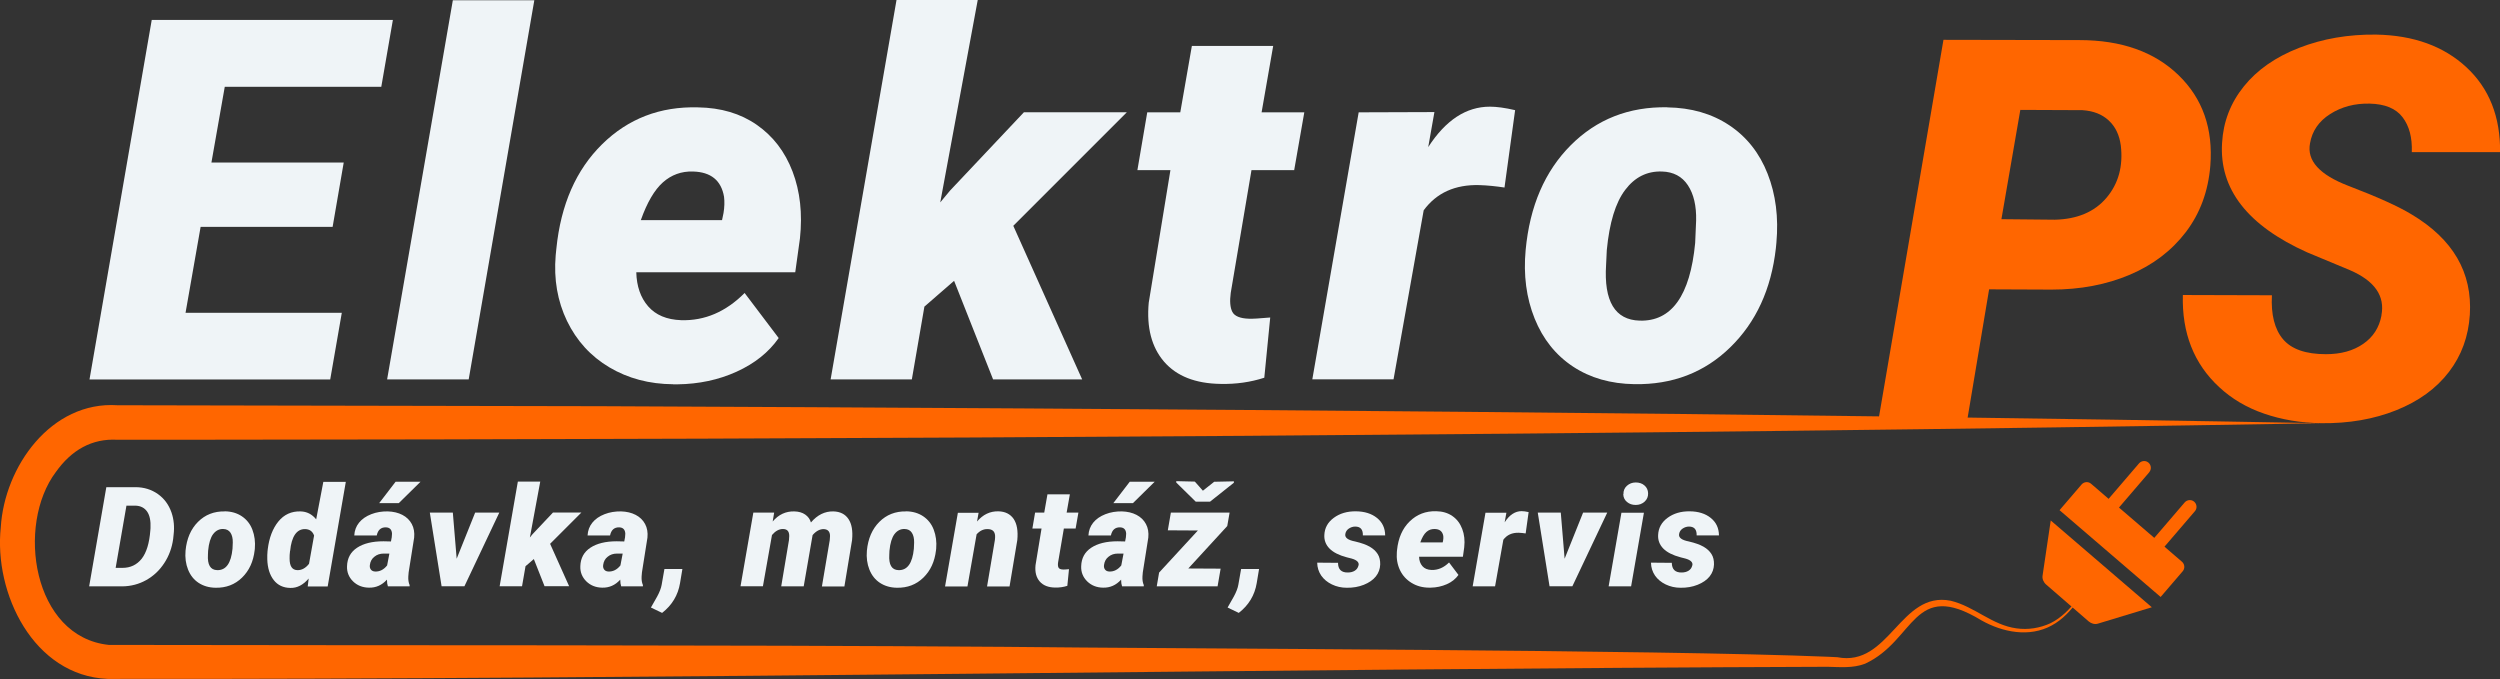 <?xml version="1.0" encoding="UTF-8"?><svg id="Layer_2" xmlns="http://www.w3.org/2000/svg" viewBox="0 0 286.86 77.93"><rect x="0" y="0" width="286.86" height="77.93" fill="#333333" stroke="none"/><defs><style>.cls-1{fill:#eff4f7;}.cls-2{fill:#f60;}</style></defs><g id="Logo_5"><g id="Line"><path class="cls-2" d="M266.31,48.56c-80.23,1.39-166.48,1.84-246.65,1.9,0,0-4.11,0-4.11,0h-2.06c-2.97-.17-5.3,1.2-7.08,3.7-4.58,6.09-2.67,18.93,6.08,19.84,33.32,.07,69.54-.02,102.7,.22,20.43,.23,74.91,.32,94.59,1.14,0,0,1.04,.05,1.04,.05,5.98,1.17,7.21-7.63,13.01-6.48,2.76,.67,4.75,2.8,7.55,3.17,1.31,.19,2.7-.03,3.9-.59,2.48-1.23,3.77-3.9,5.48-5.95-1.67,2.15-2.83,4.85-5.34,6.21-2.56,1.4-5.63,.78-8.05-.58-7.9-4.81-7.57,2.3-13.37,4.97-1.38,.53-2.87,.38-4.29,.35-63.14,.21-134.37,1.46-197.35,1.39C3.83,77.54-.72,68.07,.09,60.5c.42-6.94,5.76-14.5,13.4-14,13.69,.02,41.49,.08,55.5,.11,62.83,.27,134.45,.79,197.32,1.95h0Z"/></g><g id="Sluzby"><path class="cls-1" d="M10.23,67.28l1.97-11.38h3.34c.98,0,1.84,.27,2.58,.79,.73,.52,1.25,1.23,1.56,2.12,.27,.79,.35,1.64,.24,2.55l-.05,.48c-.14,1.02-.48,1.95-1.02,2.77-.54,.83-1.23,1.48-2.07,1.95-.84,.47-1.76,.71-2.73,.72h-3.82Zm4.28-9.27l-1.24,7.15h.78c.92,0,1.65-.35,2.21-1.05,.55-.71,.88-1.79,.99-3.25l.02-.26c.04-.83-.09-1.47-.39-1.9-.3-.43-.74-.66-1.34-.68h-1.02Z"/><path class="cls-1" d="M25.79,58.67c.75,.01,1.41,.2,1.96,.57,.55,.37,.96,.88,1.21,1.54s.35,1.39,.28,2.19l-.02,.17c-.15,1.3-.63,2.34-1.45,3.14-.82,.8-1.83,1.18-3.03,1.16-.75-.01-1.4-.2-1.95-.56-.55-.36-.95-.87-1.21-1.52-.26-.65-.36-1.38-.29-2.17,.13-1.39,.61-2.49,1.43-3.31,.82-.82,1.84-1.22,3.06-1.2Zm-1.91,4.52l-.02,.46c-.07,1.16,.28,1.75,1.06,1.77,1.01,.03,1.6-.79,1.76-2.46l.03-.71c.01-.47-.08-.84-.26-1.12-.19-.28-.46-.42-.82-.43-.47-.02-.86,.18-1.17,.58-.3,.4-.5,1.04-.58,1.91Z"/><path class="cls-1" d="M30.72,63.04c.16-1.33,.57-2.4,1.22-3.2,.65-.8,1.5-1.19,2.55-1.16,.72,.02,1.31,.32,1.79,.91l.82-4.3h2.58l-2.08,12h-2.29l.11-.91c-.63,.74-1.33,1.1-2.1,1.08-.81-.01-1.45-.31-1.91-.9-.46-.59-.71-1.38-.74-2.38-.01-.33,0-.65,.03-.96l.02-.16Zm2.56,.18c-.04,.33-.06,.62-.05,.88,0,.86,.29,1.3,.88,1.32,.5,.02,.96-.23,1.35-.73l.58-3.24c-.17-.48-.52-.73-1.03-.74-.48-.01-.87,.2-1.16,.62-.29,.42-.48,1.06-.56,1.89Z"/><path class="cls-1" d="M44.51,67.28c-.07-.2-.11-.46-.11-.77-.58,.64-1.27,.94-2.07,.92-.73-.01-1.34-.25-1.83-.73-.48-.48-.71-1.06-.68-1.74,.03-.92,.41-1.62,1.15-2.11,.74-.49,1.75-.74,3.03-.74l.86,.02,.09-.48,.03-.41c-.02-.47-.26-.72-.71-.73-.56-.01-.91,.3-1.04,.93h-2.58c.03-.56,.21-1.05,.55-1.47,.34-.42,.81-.74,1.4-.97,.59-.23,1.22-.33,1.89-.32,.64,.02,1.2,.15,1.68,.4,.48,.25,.84,.6,1.08,1.05,.24,.45,.33,.97,.27,1.56l-.63,3.98-.04,.48c-.02,.39,.03,.71,.15,.98v.15h-2.51Zm-1.47-1.7c.53,.02,.99-.21,1.38-.7l.26-1.36h-.66c-.41,0-.77,.12-1.06,.36-.3,.23-.47,.55-.52,.95-.03,.21,.01,.39,.12,.53,.11,.14,.27,.21,.49,.22Zm2.34-10.3h2.87l-2.49,2.45h-2.25s1.88-2.45,1.88-2.45Z"/><path class="cls-1" d="M52.4,64.11l2.12-5.29h2.77l-4,8.45h-2.62l-1.35-8.45h2.64l.44,5.29Z"/><path class="cls-1" d="M61.24,64.16l-.94,.81-.4,2.3h-2.57l2.09-12.01h2.57l-1.19,6.41,.31-.38,2.34-2.48h3.26l-3.59,3.59,2.18,4.86h-2.82l-1.23-3.12Z"/><path class="cls-1" d="M71.28,67.28c-.07-.2-.11-.46-.11-.77-.58,.64-1.27,.94-2.07,.92-.73-.01-1.34-.25-1.83-.73-.48-.48-.71-1.06-.68-1.74,.03-.92,.41-1.62,1.15-2.11,.74-.49,1.75-.74,3.03-.74l.86,.02,.09-.48,.03-.41c-.02-.47-.26-.72-.71-.73-.56-.01-.91,.3-1.04,.93h-2.58c.03-.56,.21-1.05,.55-1.47,.34-.42,.81-.74,1.4-.97,.59-.23,1.22-.33,1.89-.32,.64,.02,1.2,.15,1.68,.4,.48,.25,.84,.6,1.08,1.05,.24,.45,.33,.97,.27,1.56l-.63,3.98-.04,.48c-.02,.39,.03,.71,.15,.98v.15h-2.51Zm-1.47-1.7c.53,.02,.99-.21,1.38-.7l.26-1.36h-.66c-.41,0-.77,.12-1.06,.36-.3,.23-.47,.55-.52,.95-.03,.21,.01,.39,.12,.53,.11,.14,.27,.21,.49,.22Z"/><path class="cls-1" d="M75.98,70.33l-1.29-.62,.72-1.27c.27-.5,.44-.94,.51-1.33l.32-1.82h2.06l-.27,1.62c-.23,1.39-.92,2.53-2.05,3.41Z"/><path class="cls-1" d="M88.83,58.82l-.17,1.02c.68-.8,1.5-1.18,2.47-1.16,.51,.01,.93,.13,1.26,.36,.33,.23,.55,.53,.66,.91,.74-.87,1.6-1.29,2.57-1.27,.78,.02,1.36,.31,1.74,.88,.38,.57,.51,1.37,.41,2.41l-.88,5.32h-2.58l.9-5.32,.03-.46c0-.51-.24-.78-.73-.8-.45,0-.88,.23-1.27,.69l-1.02,5.88h-2.58l.89-5.31,.03-.47c0-.54-.24-.8-.73-.8-.44,0-.86,.23-1.25,.69l-1.04,5.88h-2.57l1.47-8.45h2.39Z"/><path class="cls-1" d="M103.97,58.67c.75,.01,1.41,.2,1.96,.57,.55,.37,.96,.88,1.21,1.54s.35,1.39,.28,2.19l-.02,.17c-.15,1.3-.63,2.34-1.45,3.14s-1.83,1.18-3.03,1.16c-.75-.01-1.4-.2-1.95-.56-.55-.36-.95-.87-1.21-1.52-.26-.65-.36-1.38-.29-2.17,.13-1.39,.61-2.49,1.43-3.31,.82-.82,1.84-1.22,3.06-1.2Zm-1.91,4.52l-.02,.46c-.07,1.16,.28,1.75,1.06,1.77,1.01,.03,1.6-.79,1.76-2.46l.03-.71c.01-.47-.08-.84-.26-1.12-.18-.28-.46-.42-.82-.43-.47-.02-.86,.18-1.17,.58-.3,.4-.5,1.04-.58,1.91Z"/><path class="cls-1" d="M112.29,58.82l-.18,1.02c.68-.8,1.49-1.19,2.45-1.17,.78,.02,1.36,.31,1.75,.87,.38,.57,.52,1.37,.42,2.43l-.89,5.32h-2.58l.9-5.34c.02-.18,.03-.35,.02-.5-.04-.5-.33-.74-.88-.74-.45-.01-.87,.19-1.24,.6l-1.05,5.98h-2.57l1.47-8.45h2.4Z"/><path class="cls-1" d="M122.76,56.72l-.37,2.1h1.35l-.32,1.83h-1.35l-.66,3.88c-.04,.27-.02,.47,.05,.6,.07,.14,.25,.21,.53,.22,.11,0,.33,0,.67-.04l-.19,1.91c-.43,.14-.89,.21-1.38,.2-.8-.01-1.39-.24-1.79-.7-.4-.46-.56-1.08-.48-1.87l.69-4.2h-1.05l.31-1.83h1.05l.37-2.1h2.57Z"/><path class="cls-1" d="M128.75,67.28c-.07-.2-.11-.46-.11-.77-.58,.64-1.27,.94-2.07,.92-.73-.01-1.34-.25-1.83-.73-.48-.48-.71-1.06-.68-1.74,.03-.92,.41-1.62,1.15-2.11,.74-.49,1.75-.74,3.03-.74l.86,.02,.09-.48,.03-.41c-.02-.47-.26-.72-.71-.73-.56-.01-.91,.3-1.04,.93h-2.58c.03-.56,.21-1.05,.55-1.47,.34-.42,.81-.74,1.4-.97s1.22-.33,1.89-.32c.64,.02,1.2,.15,1.68,.4,.48,.25,.84,.6,1.08,1.05,.24,.45,.33,.97,.27,1.56l-.63,3.98-.04,.48c-.02,.39,.03,.71,.15,.98v.15h-2.51Zm-1.47-1.7c.53,.02,.99-.21,1.38-.7l.26-1.36h-.66c-.41,0-.77,.12-1.06,.36-.3,.23-.47,.55-.52,.95-.03,.21,.01,.39,.12,.53,.11,.14,.27,.21,.49,.22Zm2.34-10.3h2.87l-2.49,2.45h-2.25s1.88-2.45,1.88-2.45Z"/><path class="cls-1" d="M136.36,65.23l3.7,.02-.35,2.03h-6.98l.27-1.58,4.45-4.83-3.45-.02,.35-2.03h6.74l-.27,1.54-4.47,4.87Zm1.66-8.92l1.3-1.03,2.26-.05v.16s-2.73,2.17-2.73,2.17h-1.65l-2.23-2.19v-.16s2.13,.05,2.13,.05l.92,1.04Z"/><path class="cls-1" d="M142.15,70.33l-1.29-.62,.72-1.27c.27-.5,.44-.94,.51-1.33l.32-1.82h2.06l-.27,1.62c-.23,1.39-.92,2.53-2.05,3.41Z"/><path class="cls-1" d="M155.89,64.86c.07-.34-.2-.6-.8-.77l-.55-.14c-.91-.24-1.57-.58-1.99-1.01-.42-.43-.62-.95-.59-1.54,.03-.81,.39-1.47,1.08-1.98s1.54-.76,2.54-.75c.99,.01,1.8,.26,2.42,.76,.62,.5,.93,1.16,.94,2h-2.56c.02-.67-.27-1.01-.88-1.01-.26,0-.5,.08-.73,.23-.22,.15-.36,.36-.4,.61-.09,.42,.28,.71,1.12,.87,.72,.17,1.28,.37,1.68,.6,.4,.23,.7,.51,.91,.84,.21,.33,.3,.73,.29,1.2-.02,.51-.18,.97-.5,1.37-.32,.4-.78,.72-1.38,.96s-1.25,.35-1.96,.34c-.61,0-1.18-.13-1.7-.38-.52-.25-.93-.59-1.23-1.02-.29-.43-.45-.92-.46-1.48l2.39,.02c0,.75,.38,1.12,1.12,1.11,.32,0,.59-.07,.81-.21,.22-.14,.36-.34,.42-.61Z"/><path class="cls-1" d="M164,67.43c-.75,0-1.43-.18-2.02-.54s-1.04-.84-1.34-1.47c-.3-.63-.42-1.32-.36-2.07l.02-.22c.14-1.39,.62-2.49,1.45-3.3,.83-.81,1.84-1.2,3.04-1.17,.72,.01,1.34,.19,1.86,.55s.89,.85,1.13,1.48c.24,.63,.32,1.33,.23,2.12l-.15,1.07h-5.03c.01,.44,.14,.8,.38,1.08,.24,.28,.59,.42,1.05,.44,.75,.02,1.41-.27,2.01-.86l1.08,1.43c-.32,.45-.76,.81-1.33,1.06s-1.19,.39-1.87,.4h-.14Zm.62-6.73c-.36-.01-.68,.1-.95,.34-.27,.24-.5,.64-.7,1.2h2.57l.05-.23c.03-.18,.04-.35,.02-.51-.09-.52-.42-.79-.98-.8Z"/><path class="cls-1" d="M175.07,61.21c-.28-.04-.54-.07-.8-.08-.77-.02-1.36,.25-1.77,.8l-.95,5.35h-2.57l1.47-8.45h2.4s-.2,1.1-.2,1.1c.55-.85,1.2-1.28,1.95-1.28,.21,0,.48,.04,.8,.11l-.34,2.45Z"/><path class="cls-1" d="M179.53,64.11l2.12-5.29h2.77l-4,8.45h-2.62l-1.35-8.45h2.64l.44,5.29Z"/><path class="cls-1" d="M187.16,67.28h-2.58l1.47-8.45h2.58l-1.47,8.45Zm-.88-10.59c-.01-.38,.12-.7,.4-.95,.28-.25,.62-.38,1.01-.38s.74,.11,1,.34c.27,.23,.41,.53,.42,.9,.01,.39-.12,.7-.4,.96-.28,.25-.61,.38-1.02,.38s-.72-.11-1-.34-.42-.53-.43-.9Z"/><path class="cls-1" d="M194.19,64.86c.07-.34-.2-.6-.8-.77l-.55-.14c-.91-.24-1.57-.58-1.99-1.01-.42-.43-.62-.95-.59-1.54,.03-.81,.39-1.47,1.08-1.98s1.54-.76,2.54-.75c1,.01,1.8,.26,2.42,.76,.62,.5,.93,1.16,.94,2h-2.56c.02-.67-.27-1.01-.88-1.01-.26,0-.5,.08-.73,.23-.22,.15-.36,.36-.4,.61-.09,.42,.28,.71,1.12,.87,.72,.17,1.28,.37,1.68,.6,.4,.23,.7,.51,.91,.84,.21,.33,.3,.73,.29,1.2-.02,.51-.18,.97-.5,1.37-.32,.4-.78,.72-1.38,.96s-1.25,.35-1.96,.34c-.61,0-1.18-.13-1.7-.38s-.93-.59-1.23-1.02c-.29-.43-.45-.92-.46-1.48l2.39,.02c.01,.75,.39,1.12,1.12,1.11,.32,0,.59-.07,.81-.21,.22-.14,.36-.34,.42-.61Z"/></g><g id="Elektro"><path class="cls-1" d="M38.17,26.03h-15.15l-1.73,9.86h17.93l-1.33,7.65H10.27L17.41,2.29h27.67l-1.33,7.67H25.79l-1.53,8.69h15.18l-1.27,7.36Z"/><path class="cls-1" d="M53.77,43.53h-9.35L51.96,.03h9.35l-7.53,43.5Z"/><path class="cls-1" d="M77.24,44.09c-2.74-.02-5.18-.67-7.32-1.94-2.14-1.27-3.76-3.05-4.86-5.32-1.09-2.27-1.53-4.78-1.3-7.52l.08-.79c.51-5.04,2.26-9.03,5.25-11.97,2.99-2.94,6.66-4.35,11-4.23,2.62,.04,4.87,.7,6.74,2,1.87,1.3,3.24,3.08,4.11,5.36,.87,2.28,1.15,4.84,.85,7.67l-.54,3.89h-18.24c.04,1.6,.49,2.91,1.36,3.91,.87,1,2.13,1.53,3.79,1.59,2.7,.08,5.13-.96,7.28-3.12l3.91,5.17c-1.15,1.64-2.76,2.92-4.83,3.86s-4.33,1.42-6.78,1.45h-.51Zm2.27-24.41c-1.32-.04-2.47,.38-3.44,1.24-.97,.86-1.82,2.31-2.54,4.34h9.32l.17-.82c.11-.66,.13-1.28,.06-1.86-.32-1.88-1.51-2.85-3.57-2.9Z"/><path class="cls-1" d="M109.47,32.23l-3.4,2.95-1.44,8.35h-9.32L102.87,0h9.32l-4.3,23.22,1.13-1.36,8.47-8.98h11.81l-13.03,13.03,7.9,17.62h-10.22l-4.47-11.3Z"/><path class="cls-1" d="M146.09,5.27l-1.33,7.62h4.9l-1.16,6.63h-4.9l-2.38,14.08c-.13,.96-.07,1.69,.18,2.18,.25,.49,.89,.76,1.91,.79,.4,.02,1.21-.03,2.44-.14l-.68,6.91c-1.57,.51-3.24,.75-5.01,.71-2.89-.04-5.05-.89-6.49-2.55-1.43-1.66-2.02-3.92-1.76-6.77l2.49-15.21h-3.79l1.13-6.63h3.79l1.33-7.62h9.32Z"/><path class="cls-1" d="M172.65,21.52c-1-.15-1.96-.25-2.89-.28-2.79-.08-4.93,.89-6.4,2.89l-3.46,19.4h-9.32l5.32-30.64,8.69-.03-.71,4.02c2-3.1,4.36-4.64,7.08-4.64,.77,0,1.74,.13,2.89,.4l-1.22,8.89Z"/><path class="cls-1" d="M191.31,12.32c2.74,.04,5.11,.72,7.11,2.05,2,1.33,3.47,3.19,4.4,5.56,.94,2.38,1.27,5.02,1.01,7.93l-.06,.62c-.53,4.7-2.28,8.5-5.24,11.38-2.96,2.89-6.63,4.29-10.99,4.22-2.72-.04-5.07-.71-7.05-2.02-1.98-1.31-3.45-3.15-4.4-5.51-.95-2.36-1.3-4.98-1.03-7.87,.47-5.02,2.19-9.02,5.17-12.01,2.97-2.98,6.67-4.44,11.09-4.36Zm-6.94,16.38l-.08,1.67c-.27,4.2,1.02,6.34,3.85,6.42,3.66,.11,5.79-2.86,6.37-8.91l.11-2.57c.04-1.7-.28-3.05-.95-4.06-.67-1.01-1.66-1.53-2.96-1.57-1.72-.06-3.13,.65-4.23,2.11-1.11,1.46-1.81,3.77-2.11,6.91Z"/></g><g><path class="cls-2" d="M228.24,33.19l-2.56,15.29h-10.19l7.51-43.91,15.58,.03c4.83,0,8.62,1.34,11.39,4.02,2.77,2.68,3.99,6.15,3.65,10.41-.24,2.92-1.17,5.44-2.8,7.59-1.63,2.14-3.78,3.78-6.45,4.91-2.67,1.13-5.66,1.7-8.98,1.7l-7.15-.03Zm1.4-8.04l6.14,.06c2.58-.06,4.56-.9,5.93-2.52s1.92-3.62,1.64-5.99c-.16-1.21-.62-2.17-1.39-2.88-.76-.71-1.77-1.1-3.02-1.18l-7.12-.03-2.17,12.54Z"/><path class="cls-2" d="M273.25,36.2c.44-2.24-.77-3.98-3.63-5.21l-4.88-2.03c-6.85-3.08-10.11-7.27-9.77-12.57,.14-2.42,.97-4.58,2.5-6.48,1.53-1.9,3.64-3.37,6.34-4.42,2.7-1.05,5.65-1.56,8.85-1.52,4.29,.08,7.74,1.33,10.35,3.75,2.61,2.42,3.9,5.67,3.86,9.74h-10.13c.06-1.67-.29-3-1.06-4.01-.76-1-2.02-1.52-3.77-1.56-1.71-.04-3.22,.36-4.53,1.19s-2.08,1.96-2.32,3.37c-.38,1.99,1.1,3.61,4.42,4.88,3.33,1.27,5.74,2.36,7.25,3.28,4.75,2.84,6.97,6.67,6.67,11.5-.16,2.5-.96,4.7-2.41,6.58-1.45,1.89-3.46,3.35-6.03,4.38-2.57,1.03-5.46,1.53-8.65,1.49-2.34-.04-4.52-.41-6.52-1.1-2.01-.69-3.72-1.71-5.15-3.04-2.9-2.68-4.29-6.21-4.17-10.57l10.22,.03c-.12,2.22,.31,3.91,1.28,5.05,.97,1.14,2.61,1.71,4.92,1.71,1.71,0,3.13-.39,4.27-1.18,1.14-.78,1.84-1.87,2.1-3.26Z"/></g><g id="Zastrcka"><path class="cls-2" d="M246.61,54.18c.28-.32,.24-.81-.08-1.09s-.81-.24-1.09,.08l-3.49,4.07-2.01-1.73c-.32-.28-.81-.24-1.09,.08l-2.53,2.95,11.6,9.96,2.53-2.95c.28-.32,.24-.81-.08-1.09l-2.01-1.73,3.49-4.07c.28-.32,.24-.81-.08-1.09s-.81-.24-1.09,.08l-3.49,4.07-4.05-3.48,3.49-4.07Z"/><path class="cls-2" d="M246.91,69.68l-6.19,1.88c-.35,.11-.75,0-1.06-.26l-4.88-4.23c-.3-.26-.46-.65-.41-1l.94-6.35,11.6,9.96Z"/></g></g></svg>
